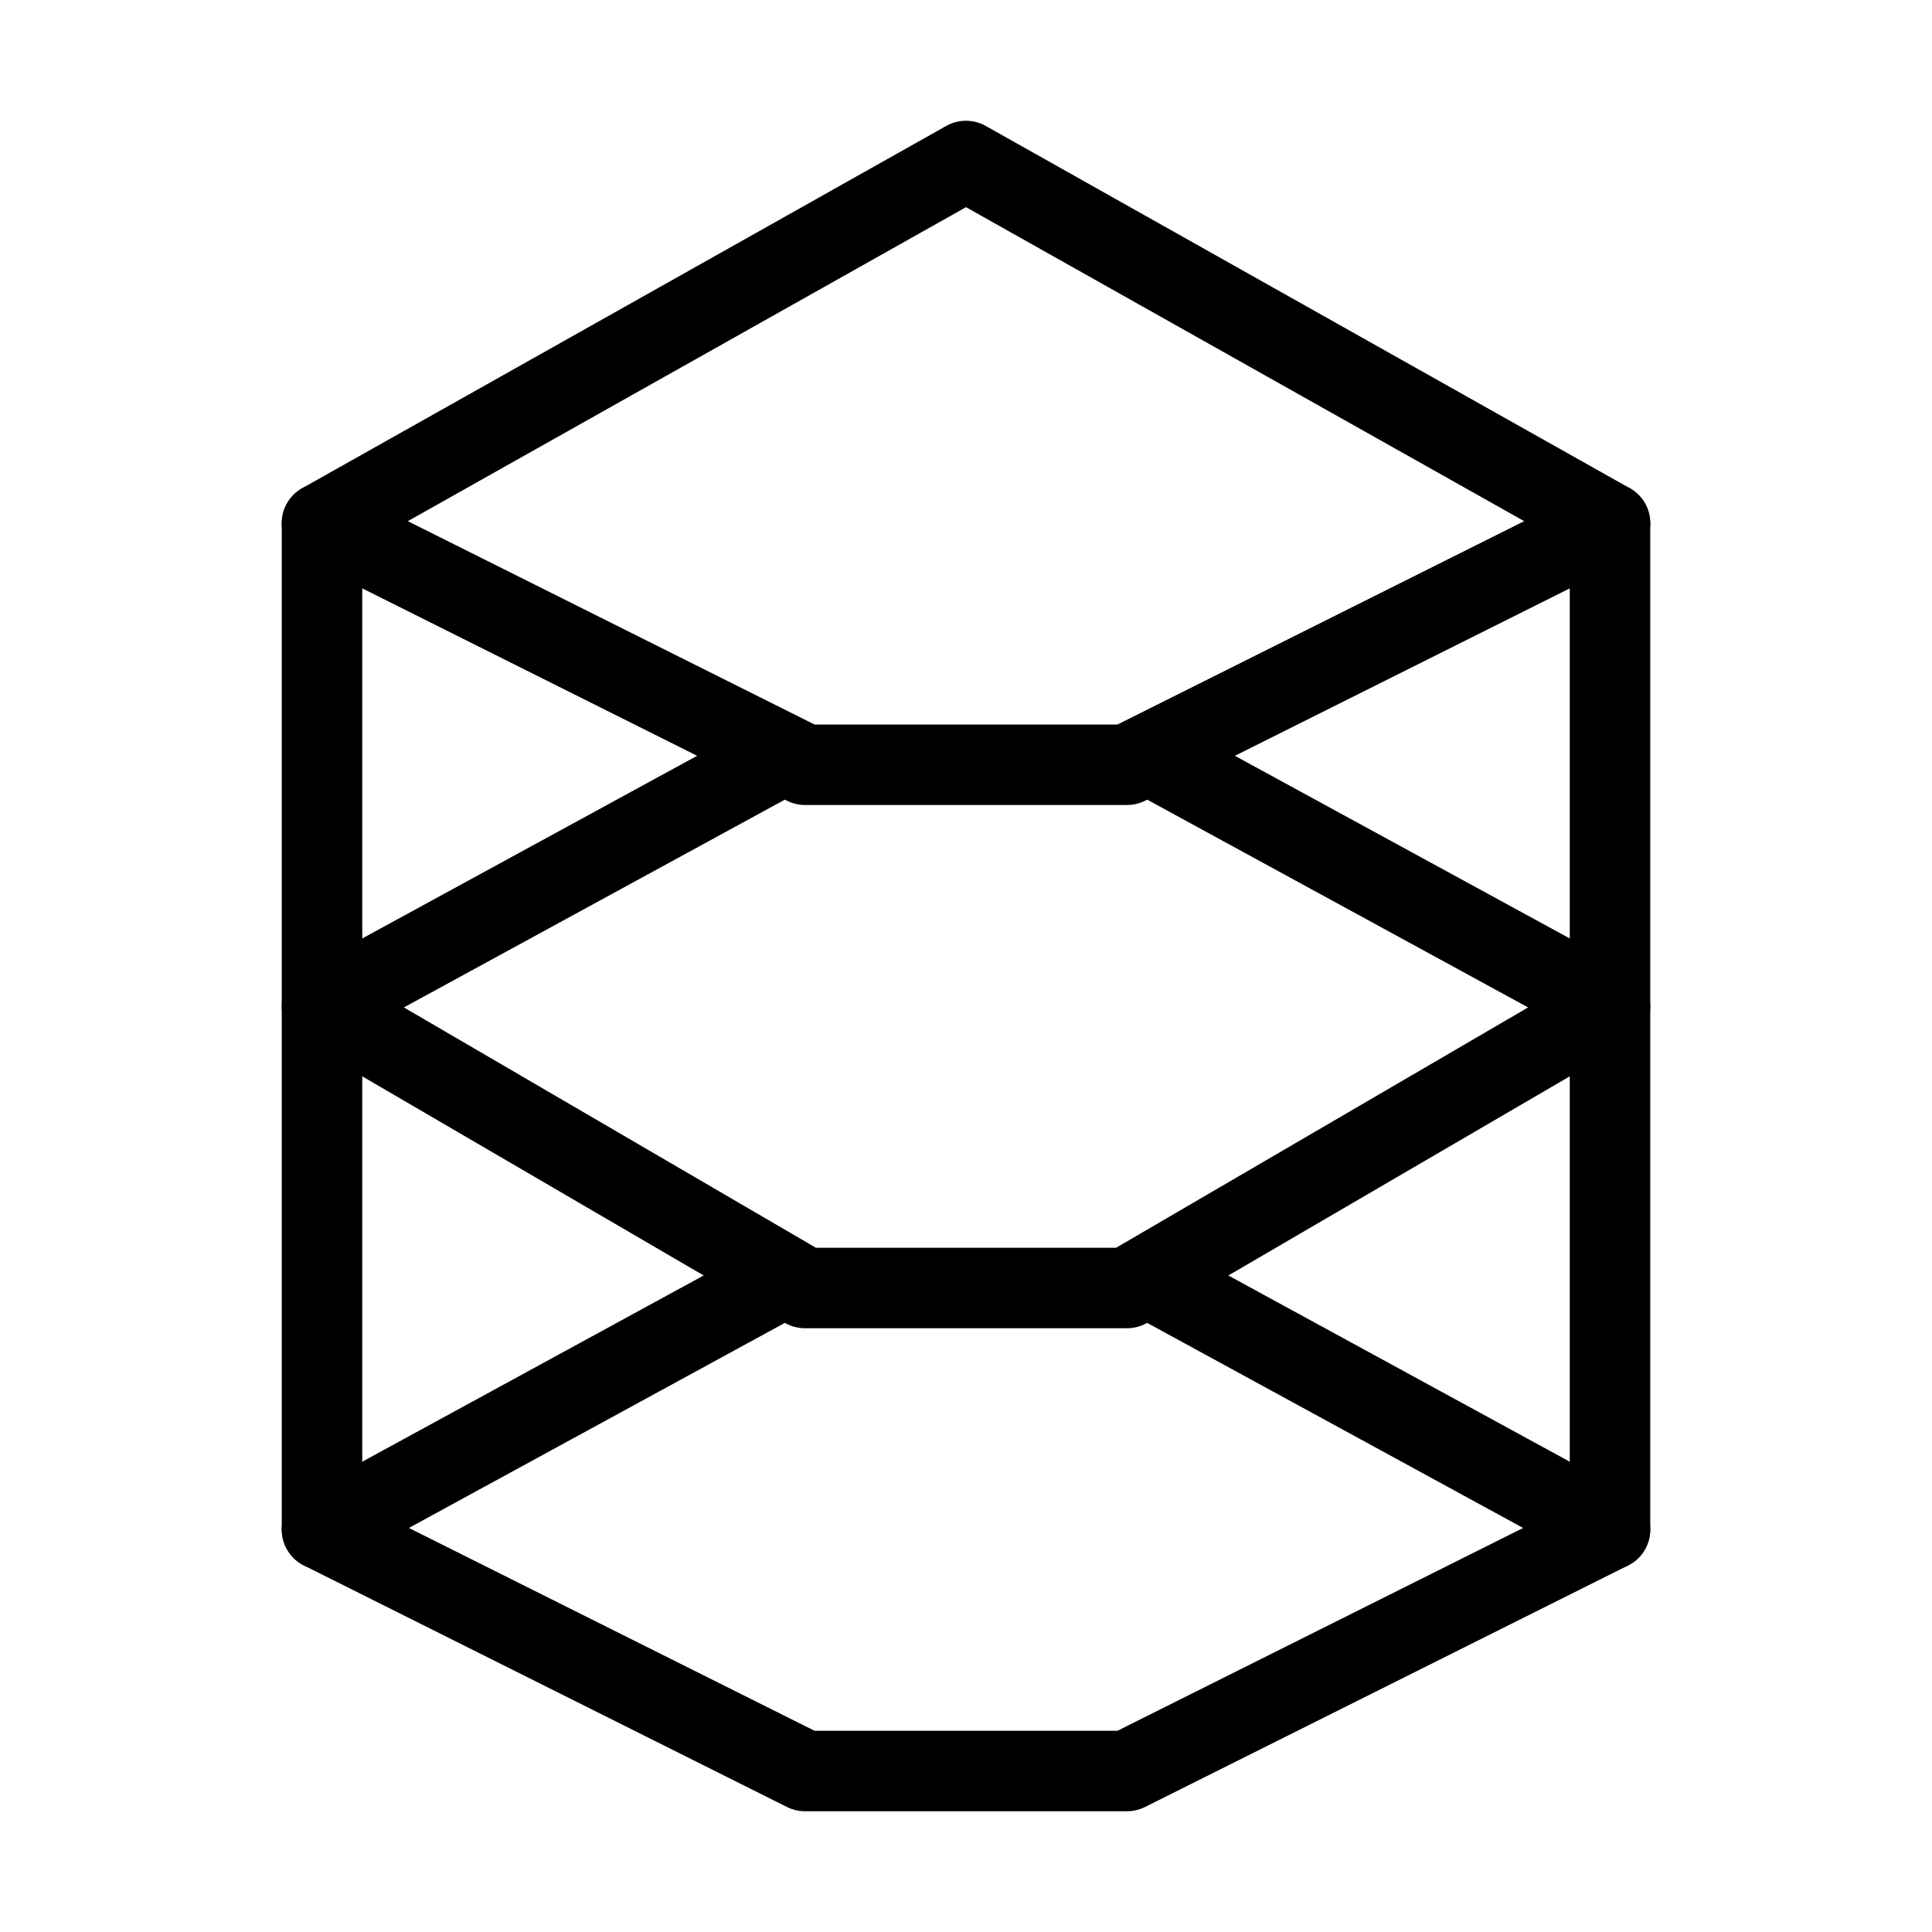 <svg xmlns="http://www.w3.org/2000/svg" width="48" height="48" viewBox="0 0 24 24" stroke-width="1" stroke="#000000" fill="none" stroke-linecap="round" stroke-linejoin="round">
    <path stroke="none" d="M0 0h24v24H0z"/>
    <polyline points="12 2
                      20 6.5
                      20 19
                      14 22
                      10 22
                      4 19
                      4 6.5
                      12 2" />
    <polyline points="4 6.5
                      10 9.5
                      14 9.5
                      20 6.5" />
    <polyline points="9.5 9.5
                      4 12.5
                      10 16
                      14 16
                      20 12.5
                      14.5 9.5" />
    <polyline points="4 19
                      9.5 16" />
    <polyline points="20 19
                      14.5 16" />
</svg>
